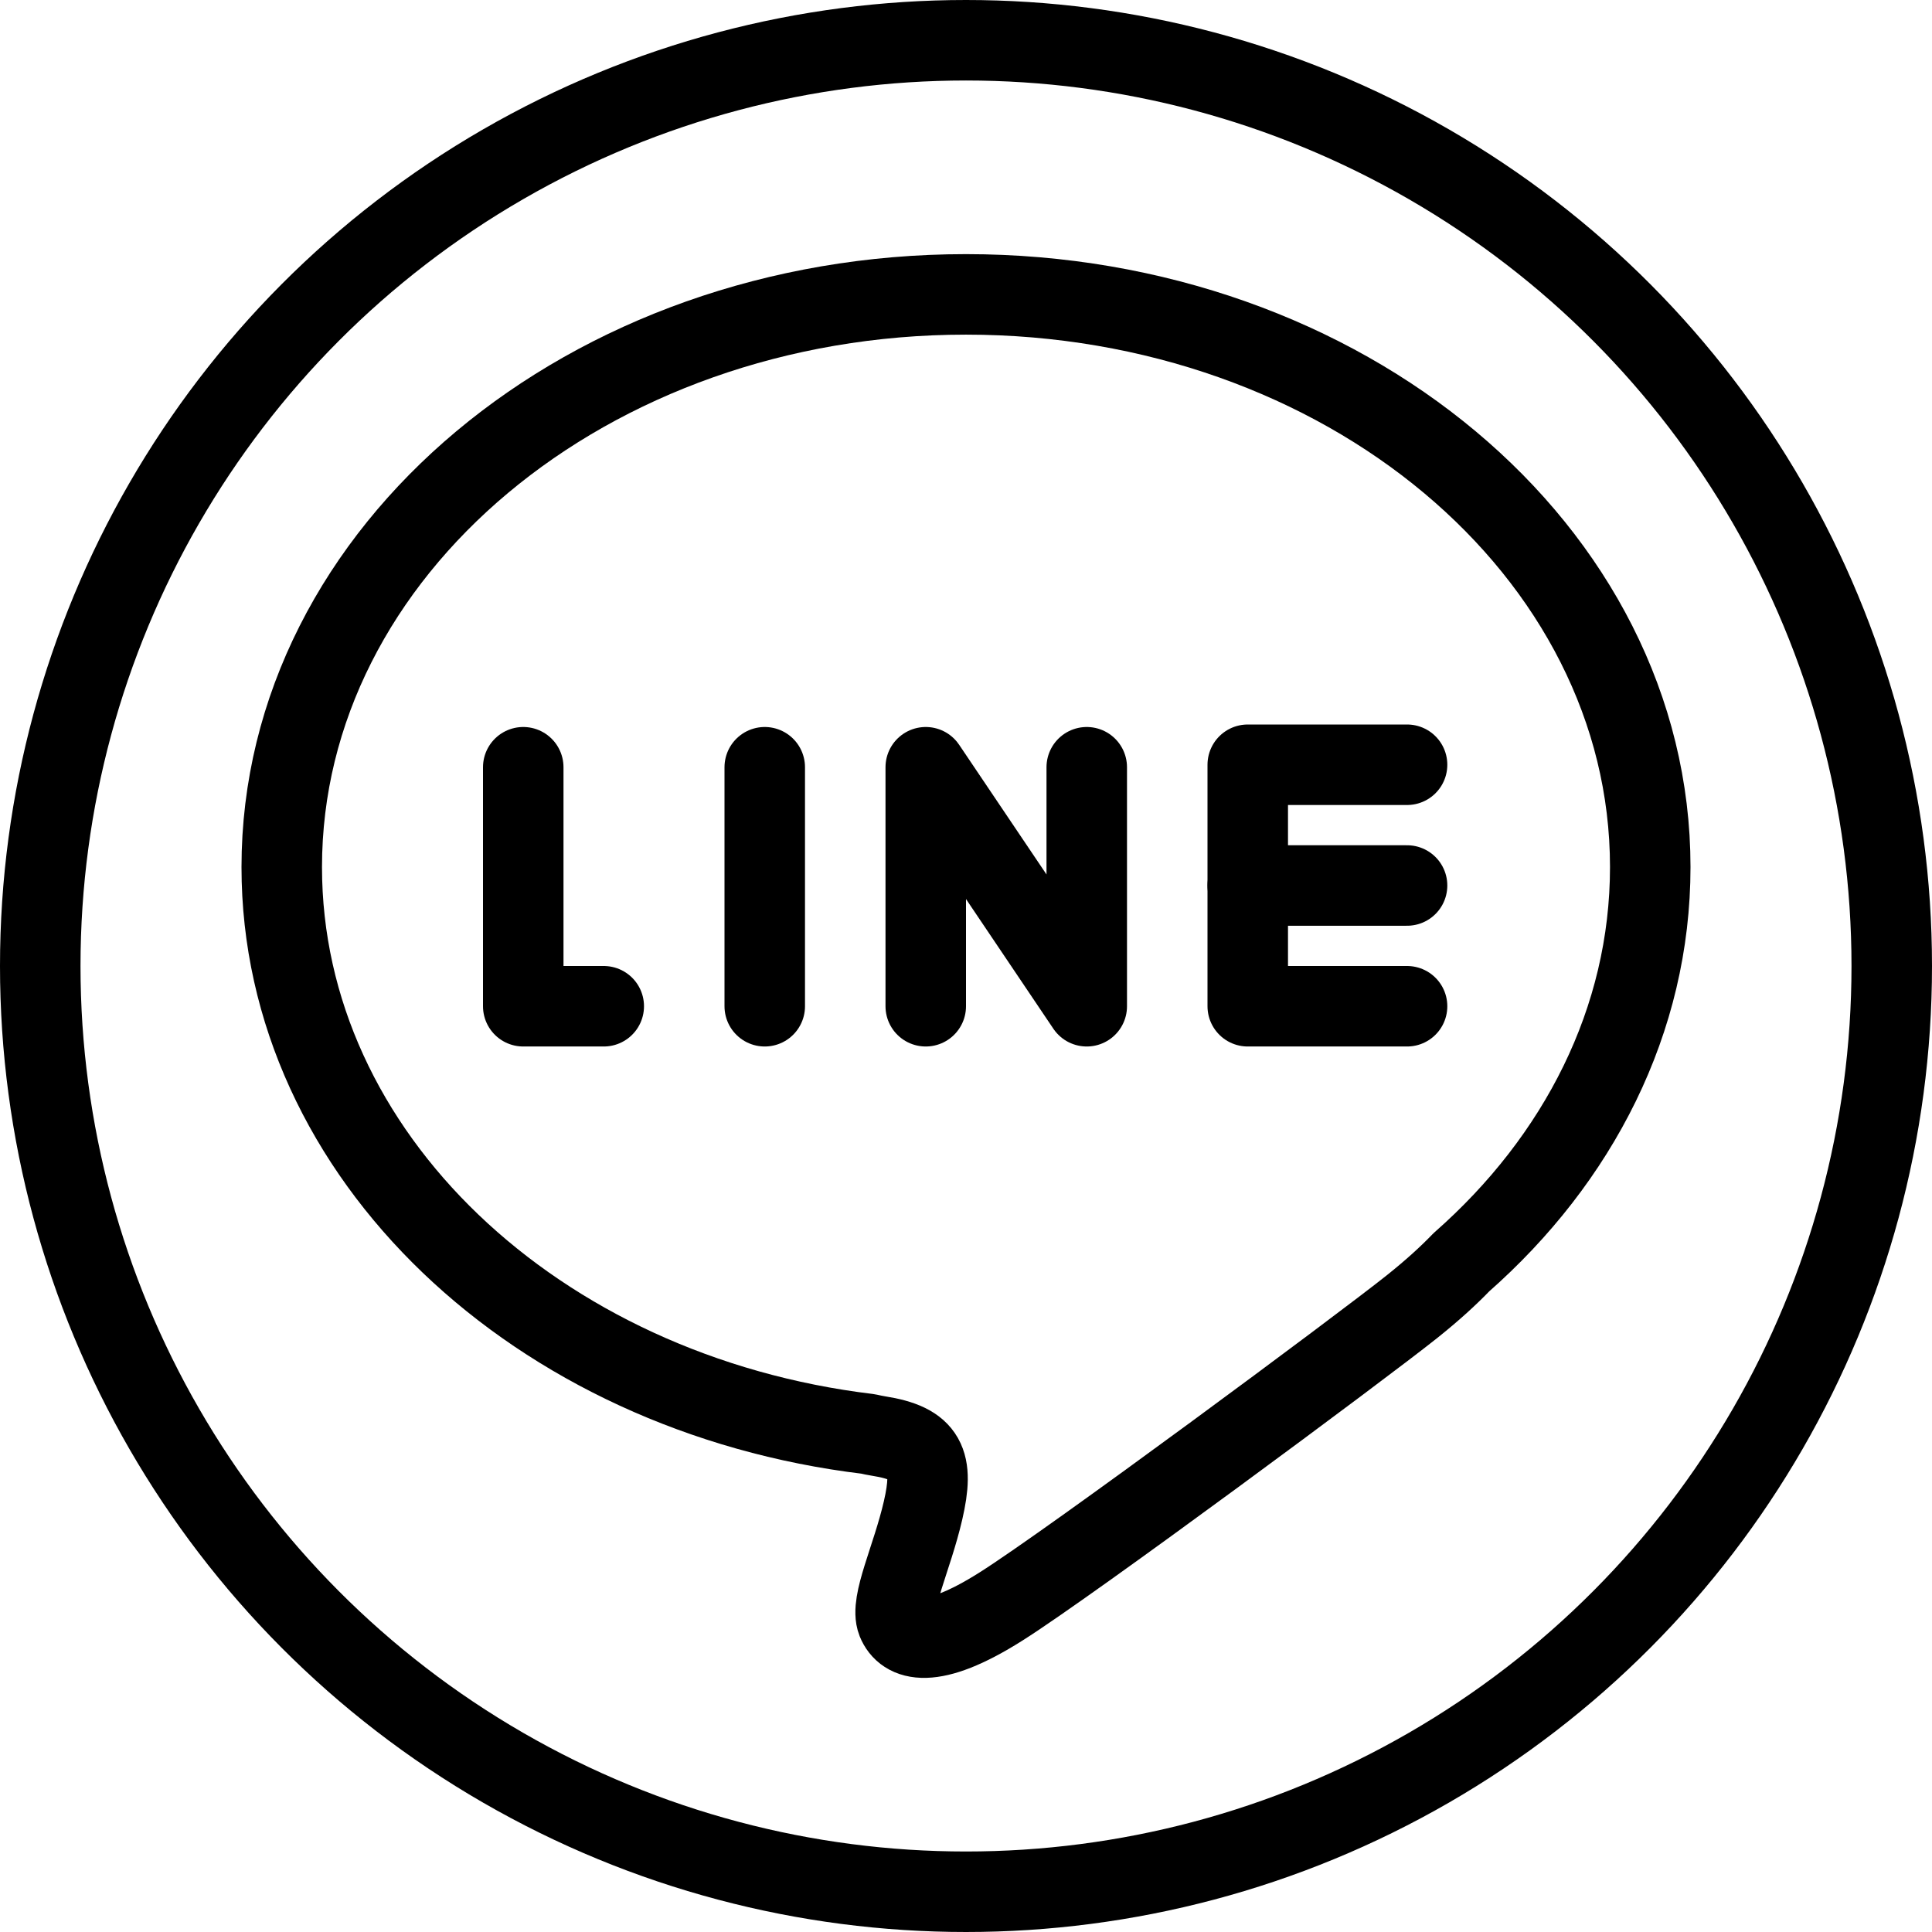 <?xml version="1.0" encoding="utf-8"?>
<!-- Generator: Adobe Illustrator 16.0.3, SVG Export Plug-In . SVG Version: 6.00 Build 0)  -->
<!DOCTYPE svg PUBLIC "-//W3C//DTD SVG 1.1//EN" "http://www.w3.org/Graphics/SVG/1.1/DTD/svg11.dtd">
<svg version="1.1" xmlns="http://www.w3.org/2000/svg" xmlns:xlink="http://www.w3.org/1999/xlink" x="0px" y="0px" width="24px"
	 height="24px" viewBox="0 0 24 24" enable-background="new 0 0 24 24" xml:space="preserve">
<g id="Outline_Icons">
	<g>
		
			<circle fill="none" stroke="#000000" stroke-linecap="round" stroke-linejoin="round" stroke-miterlimit="10" cx="12" cy="12" r="11.5"/>
		<g id="Layer_1_1_">
			<path fill="none" stroke="#000000" stroke-linejoin="round" stroke-miterlimit="10" d="M18.154,15.68
				c-0.16,0.166-0.354,0.344-0.609,0.548c-0.637,0.509-4.236,3.177-5.111,3.729c-0.875,0.554-1.197,0.414-1.29,0.185
				c-0.092-0.23,0.185-0.782,0.323-1.381c0.138-0.599,0.04-0.829-0.553-0.922c-0.044-0.007-0.087-0.016-0.13-0.026
				C6.666,17.318,3.5,14.354,3.5,10.771c0-3.929,3.806-7.114,8.5-7.114s8.5,3.186,8.5,7.114C20.5,12.674,19.607,14.402,18.154,15.68
				z"/>
		</g>
		<polyline fill="none" stroke="#000000" stroke-linecap="round" stroke-linejoin="round" stroke-miterlimit="10" points="
			6.5,9.531 6.5,12.5 7.5,12.5 		"/>
		
			<line fill="none" stroke="#000000" stroke-linecap="round" stroke-linejoin="round" stroke-miterlimit="10" x1="9.5" y1="9.531" x2="9.5" y2="12.5"/>
		<polyline fill="none" stroke="#000000" stroke-linecap="round" stroke-linejoin="round" stroke-miterlimit="10" points="
			11.5,12.5 11.5,9.531 13.5,12.5 13.5,9.531 		"/>
		<polyline fill="none" stroke="#000000" stroke-linecap="round" stroke-linejoin="round" stroke-miterlimit="10" points="
			17.479,9.5 15.5,9.5 15.5,12.5 17.479,12.5 		"/>
		
			<line fill="none" stroke="#000000" stroke-linecap="round" stroke-linejoin="round" stroke-miterlimit="10" x1="15.5" y1="11" x2="17.479" y2="11"/>
	</g>
</g>
<g id="Frames-24px">
	<rect fill="none" width="24" height="24"/>
</g>
</svg>
